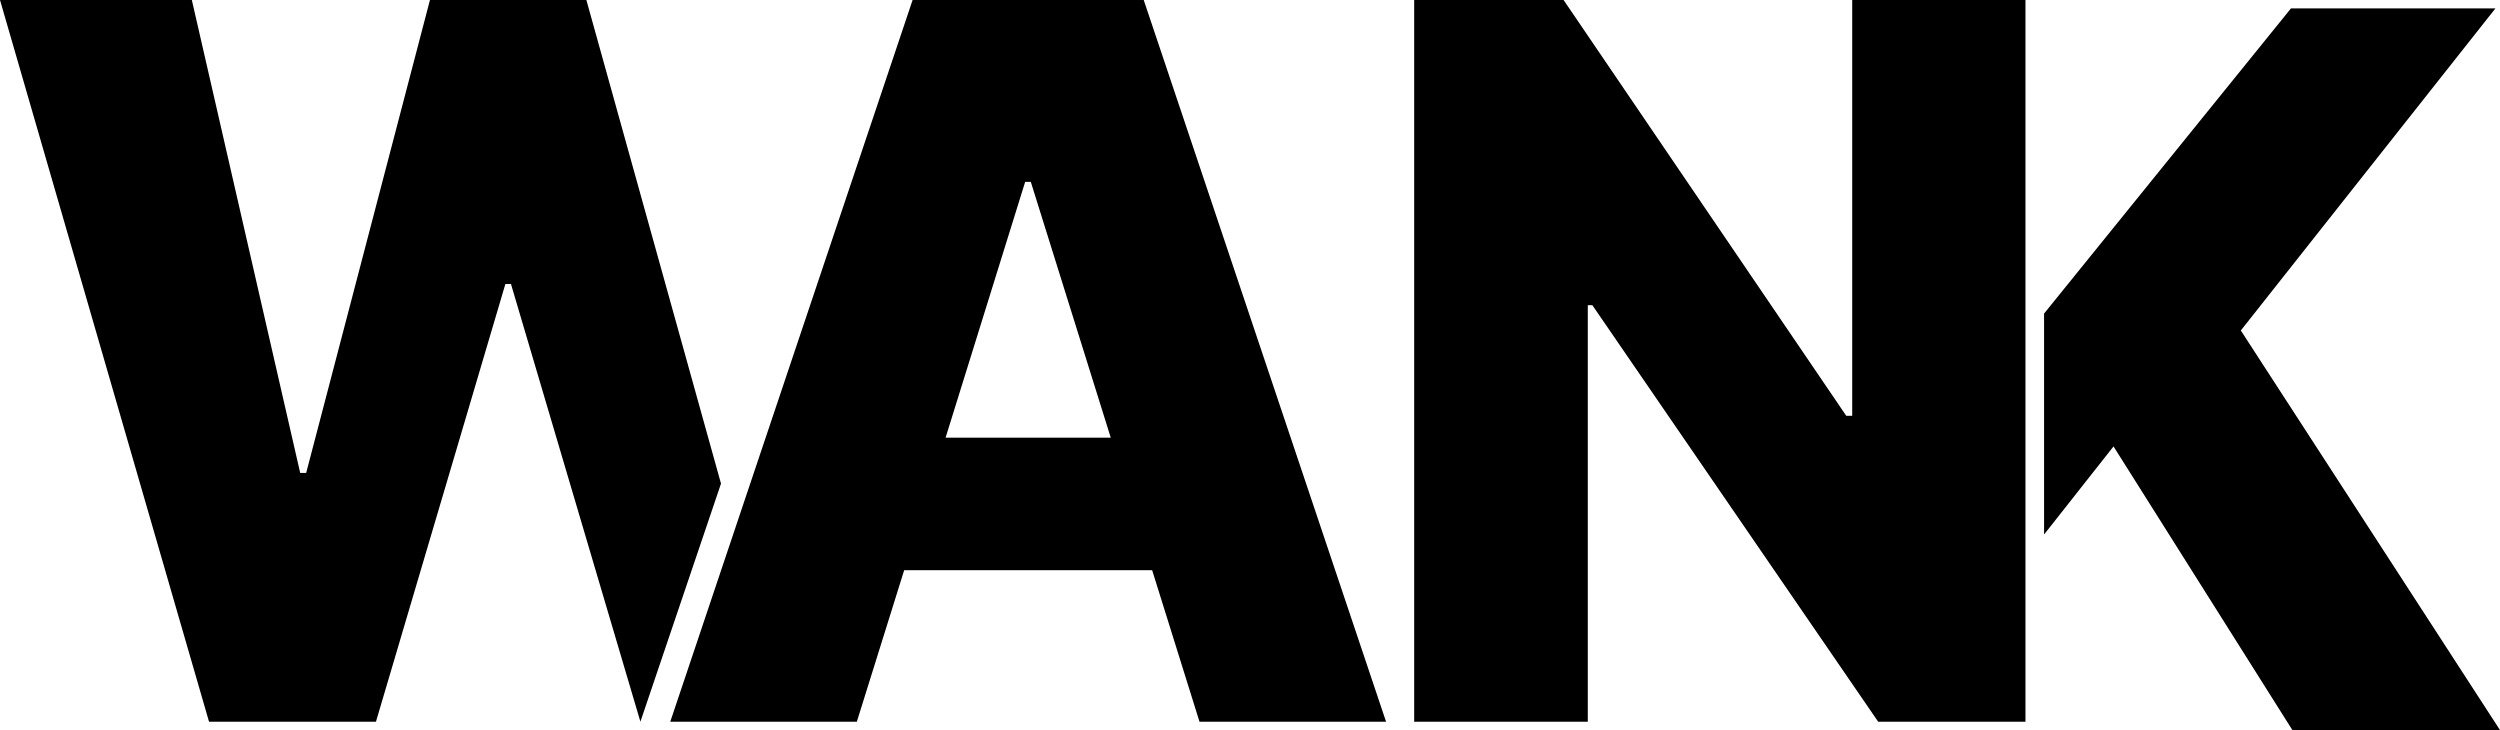 <svg width="113" height="33" viewBox="0 0 113 33" fill="none" xmlns="http://www.w3.org/2000/svg">
<path d="M38.729 32.621L40.869 25.772H52.077L54.217 32.621H62.65L51.696 0H41.25L30.296 32.621H38.729ZM42.74 19.783L46.338 8.219H46.592L50.206 19.783H42.74Z" fill="black"/>
<path d="M91.551 0H83.72V18.795H83.451L70.674 0H63.921V32.621H71.768V13.794H71.974L84.893 32.621H88.222H91.551V0Z" fill="black"/>
<path d="M9.448 32.621H16.993L22.843 12.838H23.096L28.946 32.621L32.589 21.859L26.504 0H19.434L13.839 21.376H13.569L8.671 0H0L9.448 32.621Z" fill="black"/>
<path d="M92.392 24.16L95.531 20.178L103.616 33H113L101.285 14.938L112.794 0.379H103.552L92.392 14.173V24.16Z" fill="black"/>
</svg>
